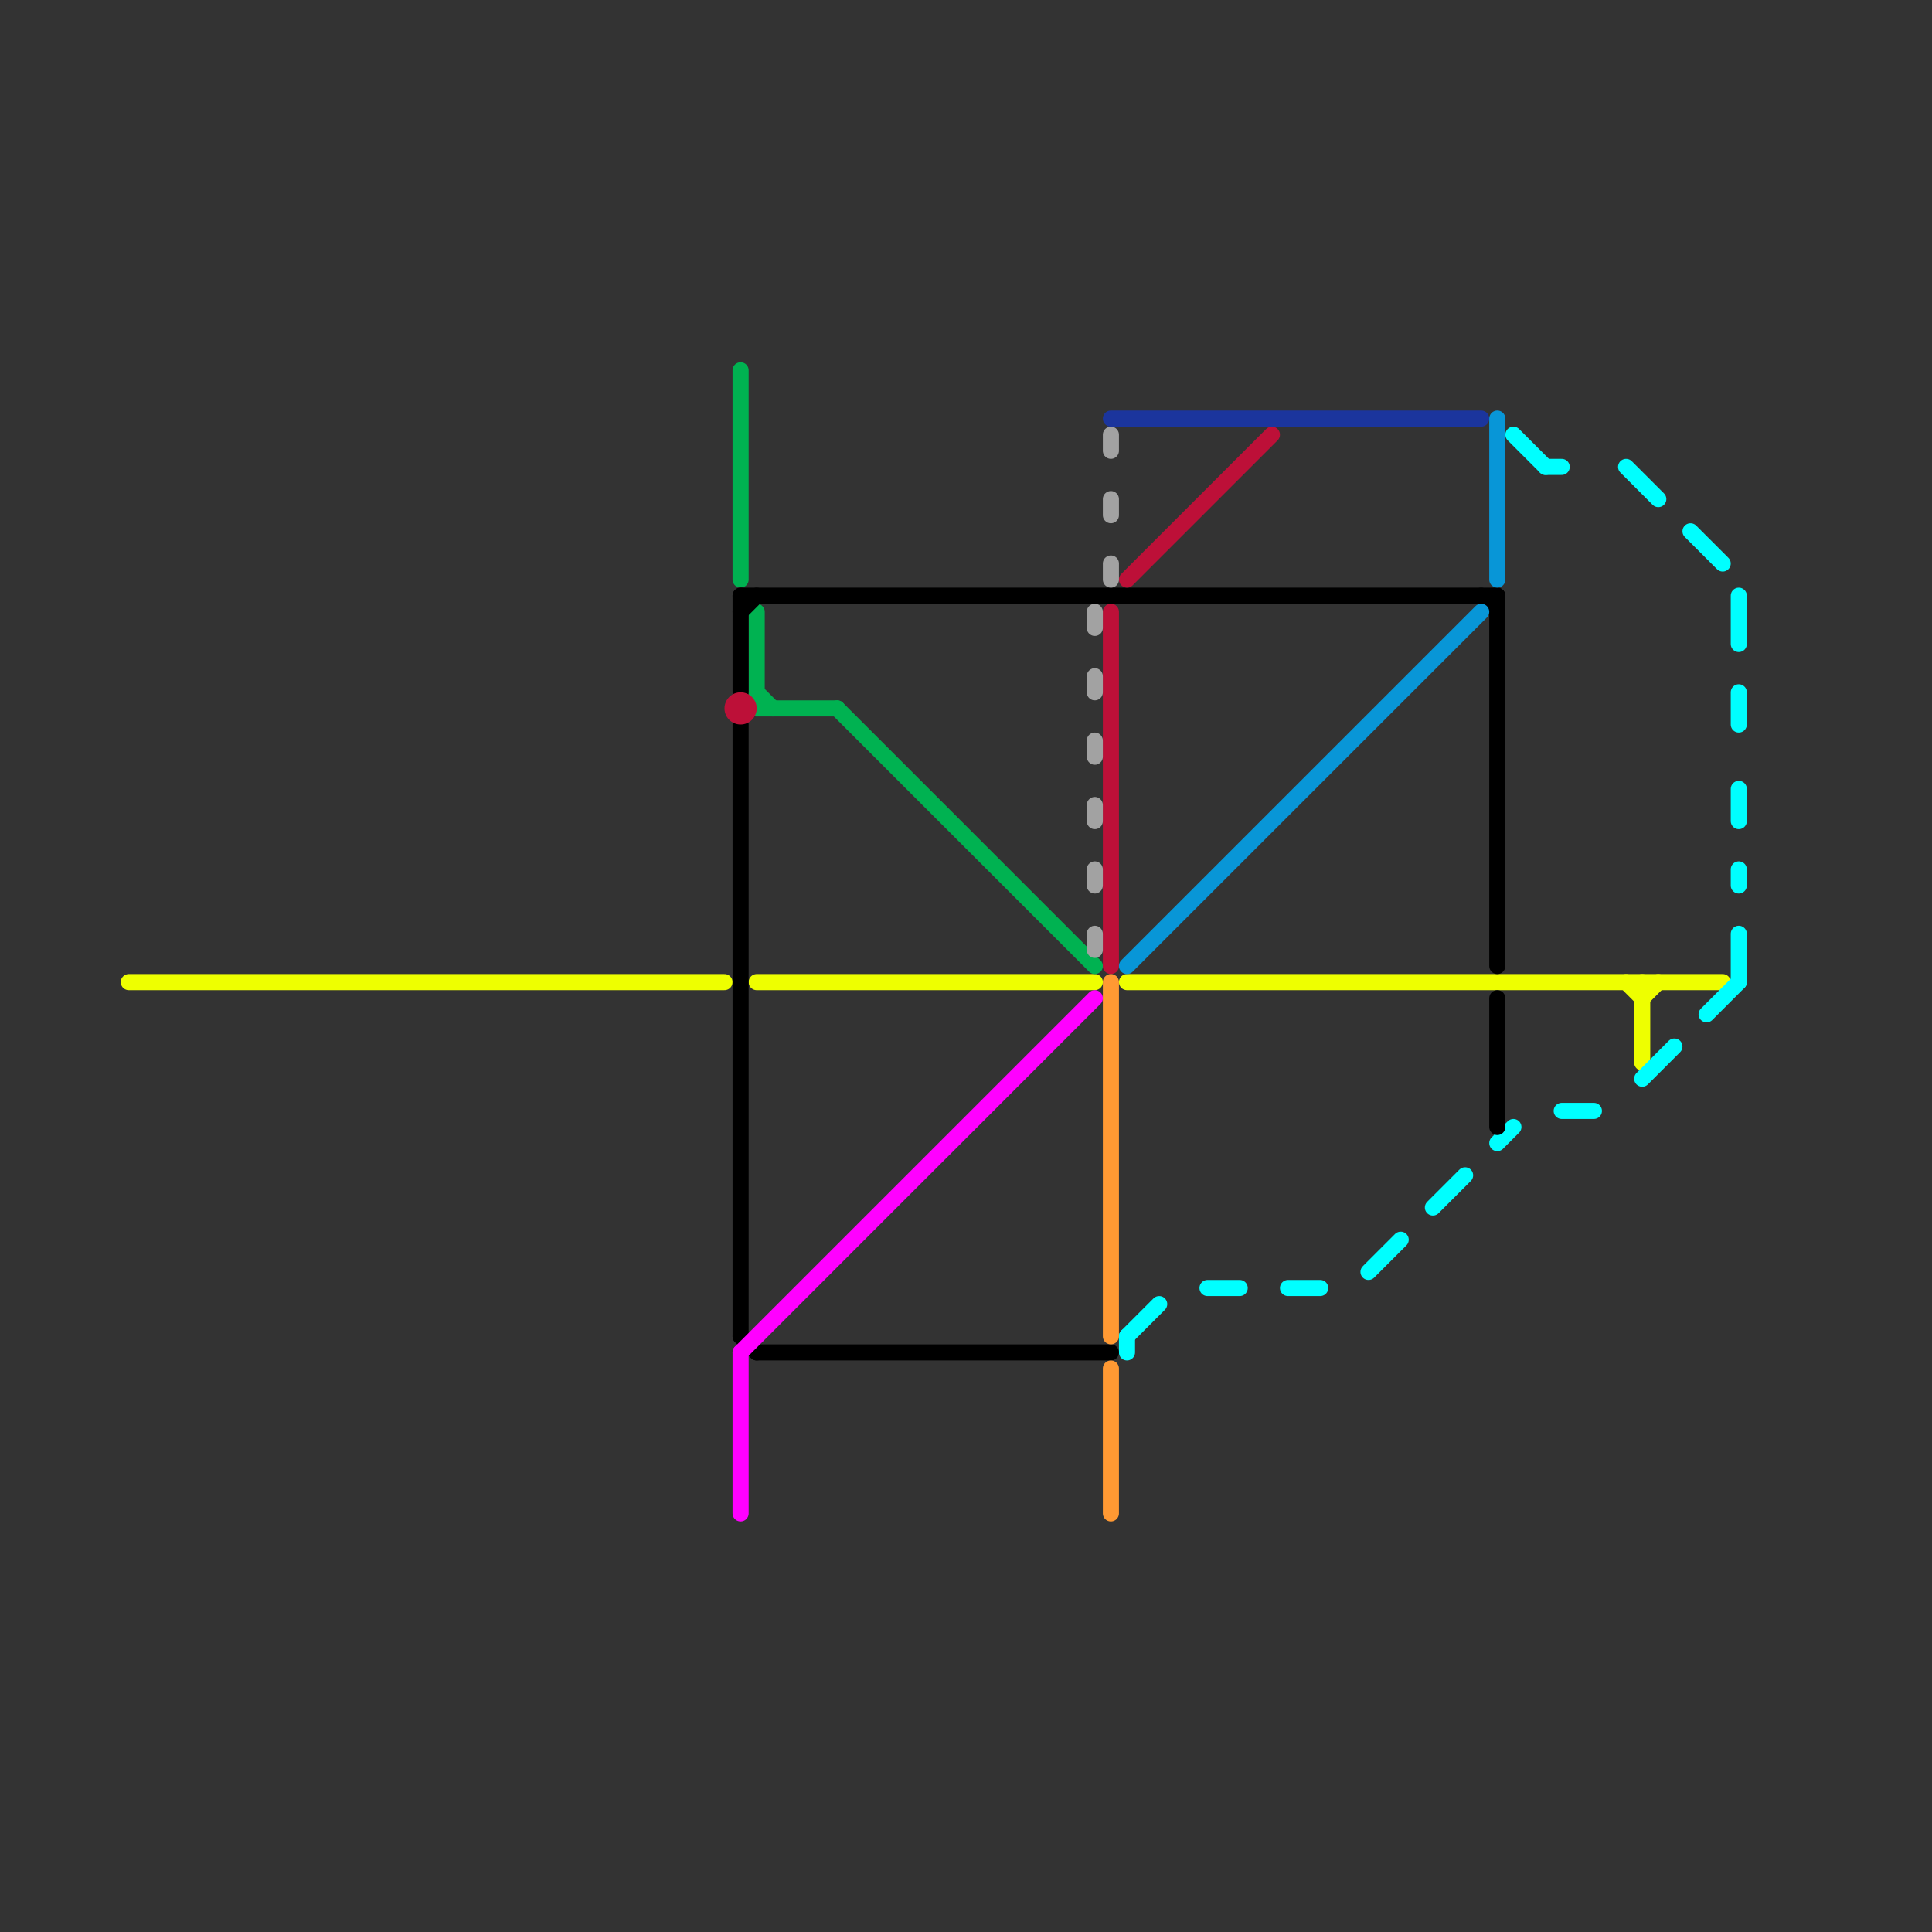 
<svg version="1.1" xmlns="http://www.w3.org/2000/svg" viewBox="0 0 120 120">
<rect x="0" y="0" width="120" height="120" fill="#333333" stroke="none"/>
<style>text { font: 1px Helvetica; font-weight: 600; white-space: pre; dominant-baseline: central; } line { stroke-width: 1; fill: none; stroke-linecap: round; stroke-linejoin: round; } .c0 { stroke: #eeff00 } .c1 { stroke: #00ffff } .c2 { stroke: #00b251 } .c3 { stroke: #000000 } .c4 { stroke: #bd1038 } .c5 { stroke: #ff00ff } .c6 { stroke: #a2a2a2 } .c7 { stroke: #1b359d } .c8 { stroke: #ff9933 } .c9 { stroke: #0896d7 }</style><defs><g id="wm-xf"><circle r="1.2" fill="#000"/><circle r="0.9" fill="#fff"/><circle r="0.6" fill="#000"/><circle r="0.3" fill="#fff"/></g><g id="wm"><circle r="0.6" fill="#000"/><circle r="0.3" fill="#fff"/></g></defs><line class="c0" x1="101" y1="61" x2="102" y2="62"/><line class="c0" x1="70" y1="61" x2="107" y2="61"/><line class="c0" x1="102" y1="62" x2="103" y2="61"/><line class="c0" x1="8" y1="61" x2="45" y2="61"/><line class="c0" x1="102" y1="61" x2="102" y2="66"/><line class="c0" x1="47" y1="61" x2="68" y2="61"/><line class="c1" x1="70" y1="83" x2="72" y2="81"/><line class="c1" x1="108" y1="49" x2="108" y2="51"/><line class="c1" x1="101" y1="29" x2="103" y2="31"/><line class="c1" x1="105" y1="33" x2="107" y2="35"/><line class="c1" x1="108" y1="37" x2="108" y2="40"/><line class="c1" x1="102" y1="67" x2="104" y2="65"/><line class="c1" x1="93" y1="71" x2="94" y2="70"/><line class="c1" x1="85" y1="79" x2="87" y2="77"/><line class="c1" x1="80" y1="80" x2="82" y2="80"/><line class="c1" x1="94" y1="27" x2="96" y2="29"/><line class="c1" x1="106" y1="63" x2="108" y2="61"/><line class="c1" x1="108" y1="58" x2="108" y2="61"/><line class="c1" x1="108" y1="43" x2="108" y2="45"/><line class="c1" x1="75" y1="80" x2="77" y2="80"/><line class="c1" x1="108" y1="54" x2="108" y2="55"/><line class="c1" x1="70" y1="83" x2="70" y2="84"/><line class="c1" x1="97" y1="69" x2="99" y2="69"/><line class="c1" x1="96" y1="29" x2="97" y2="29"/><line class="c1" x1="89" y1="75" x2="91" y2="73"/><line class="c2" x1="47" y1="43" x2="48" y2="44"/><line class="c2" x1="47" y1="44" x2="52" y2="44"/><line class="c2" x1="47" y1="38" x2="47" y2="44"/><line class="c2" x1="52" y1="44" x2="68" y2="60"/><line class="c2" x1="46" y1="23" x2="46" y2="36"/><line class="c3" x1="46" y1="37" x2="93" y2="37"/><line class="c3" x1="46" y1="38" x2="47" y2="37"/><line class="c3" x1="46" y1="45" x2="46" y2="83"/><line class="c3" x1="46" y1="37" x2="46" y2="43"/><line class="c3" x1="46" y1="83" x2="47" y2="84"/><line class="c3" x1="93" y1="62" x2="93" y2="70"/><line class="c3" x1="47" y1="84" x2="69" y2="84"/><line class="c3" x1="92" y1="37" x2="93" y2="38"/><line class="c3" x1="93" y1="37" x2="93" y2="60"/><line class="c4" x1="69" y1="38" x2="69" y2="60"/><line class="c4" x1="70" y1="36" x2="79" y2="27"/><circle cx="46" cy="44" r="1" fill="#bd1038" /><line class="c5" x1="46" y1="84" x2="68" y2="62"/><line class="c5" x1="46" y1="84" x2="46" y2="94"/><line class="c6" x1="69" y1="27" x2="69" y2="28"/><line class="c6" x1="69" y1="35" x2="69" y2="36"/><line class="c6" x1="68" y1="38" x2="68" y2="39"/><line class="c6" x1="68" y1="42" x2="68" y2="43"/><line class="c6" x1="68" y1="46" x2="68" y2="47"/><line class="c6" x1="68" y1="58" x2="68" y2="59"/><line class="c6" x1="68" y1="50" x2="68" y2="51"/><line class="c6" x1="68" y1="54" x2="68" y2="55"/><line class="c6" x1="69" y1="31" x2="69" y2="32"/><line class="c7" x1="69" y1="26" x2="92" y2="26"/><line class="c8" x1="69" y1="61" x2="69" y2="83"/><line class="c8" x1="69" y1="85" x2="69" y2="94"/><line class="c9" x1="70" y1="60" x2="92" y2="38"/><line class="c9" x1="93" y1="26" x2="93" y2="36"/>
</svg>
